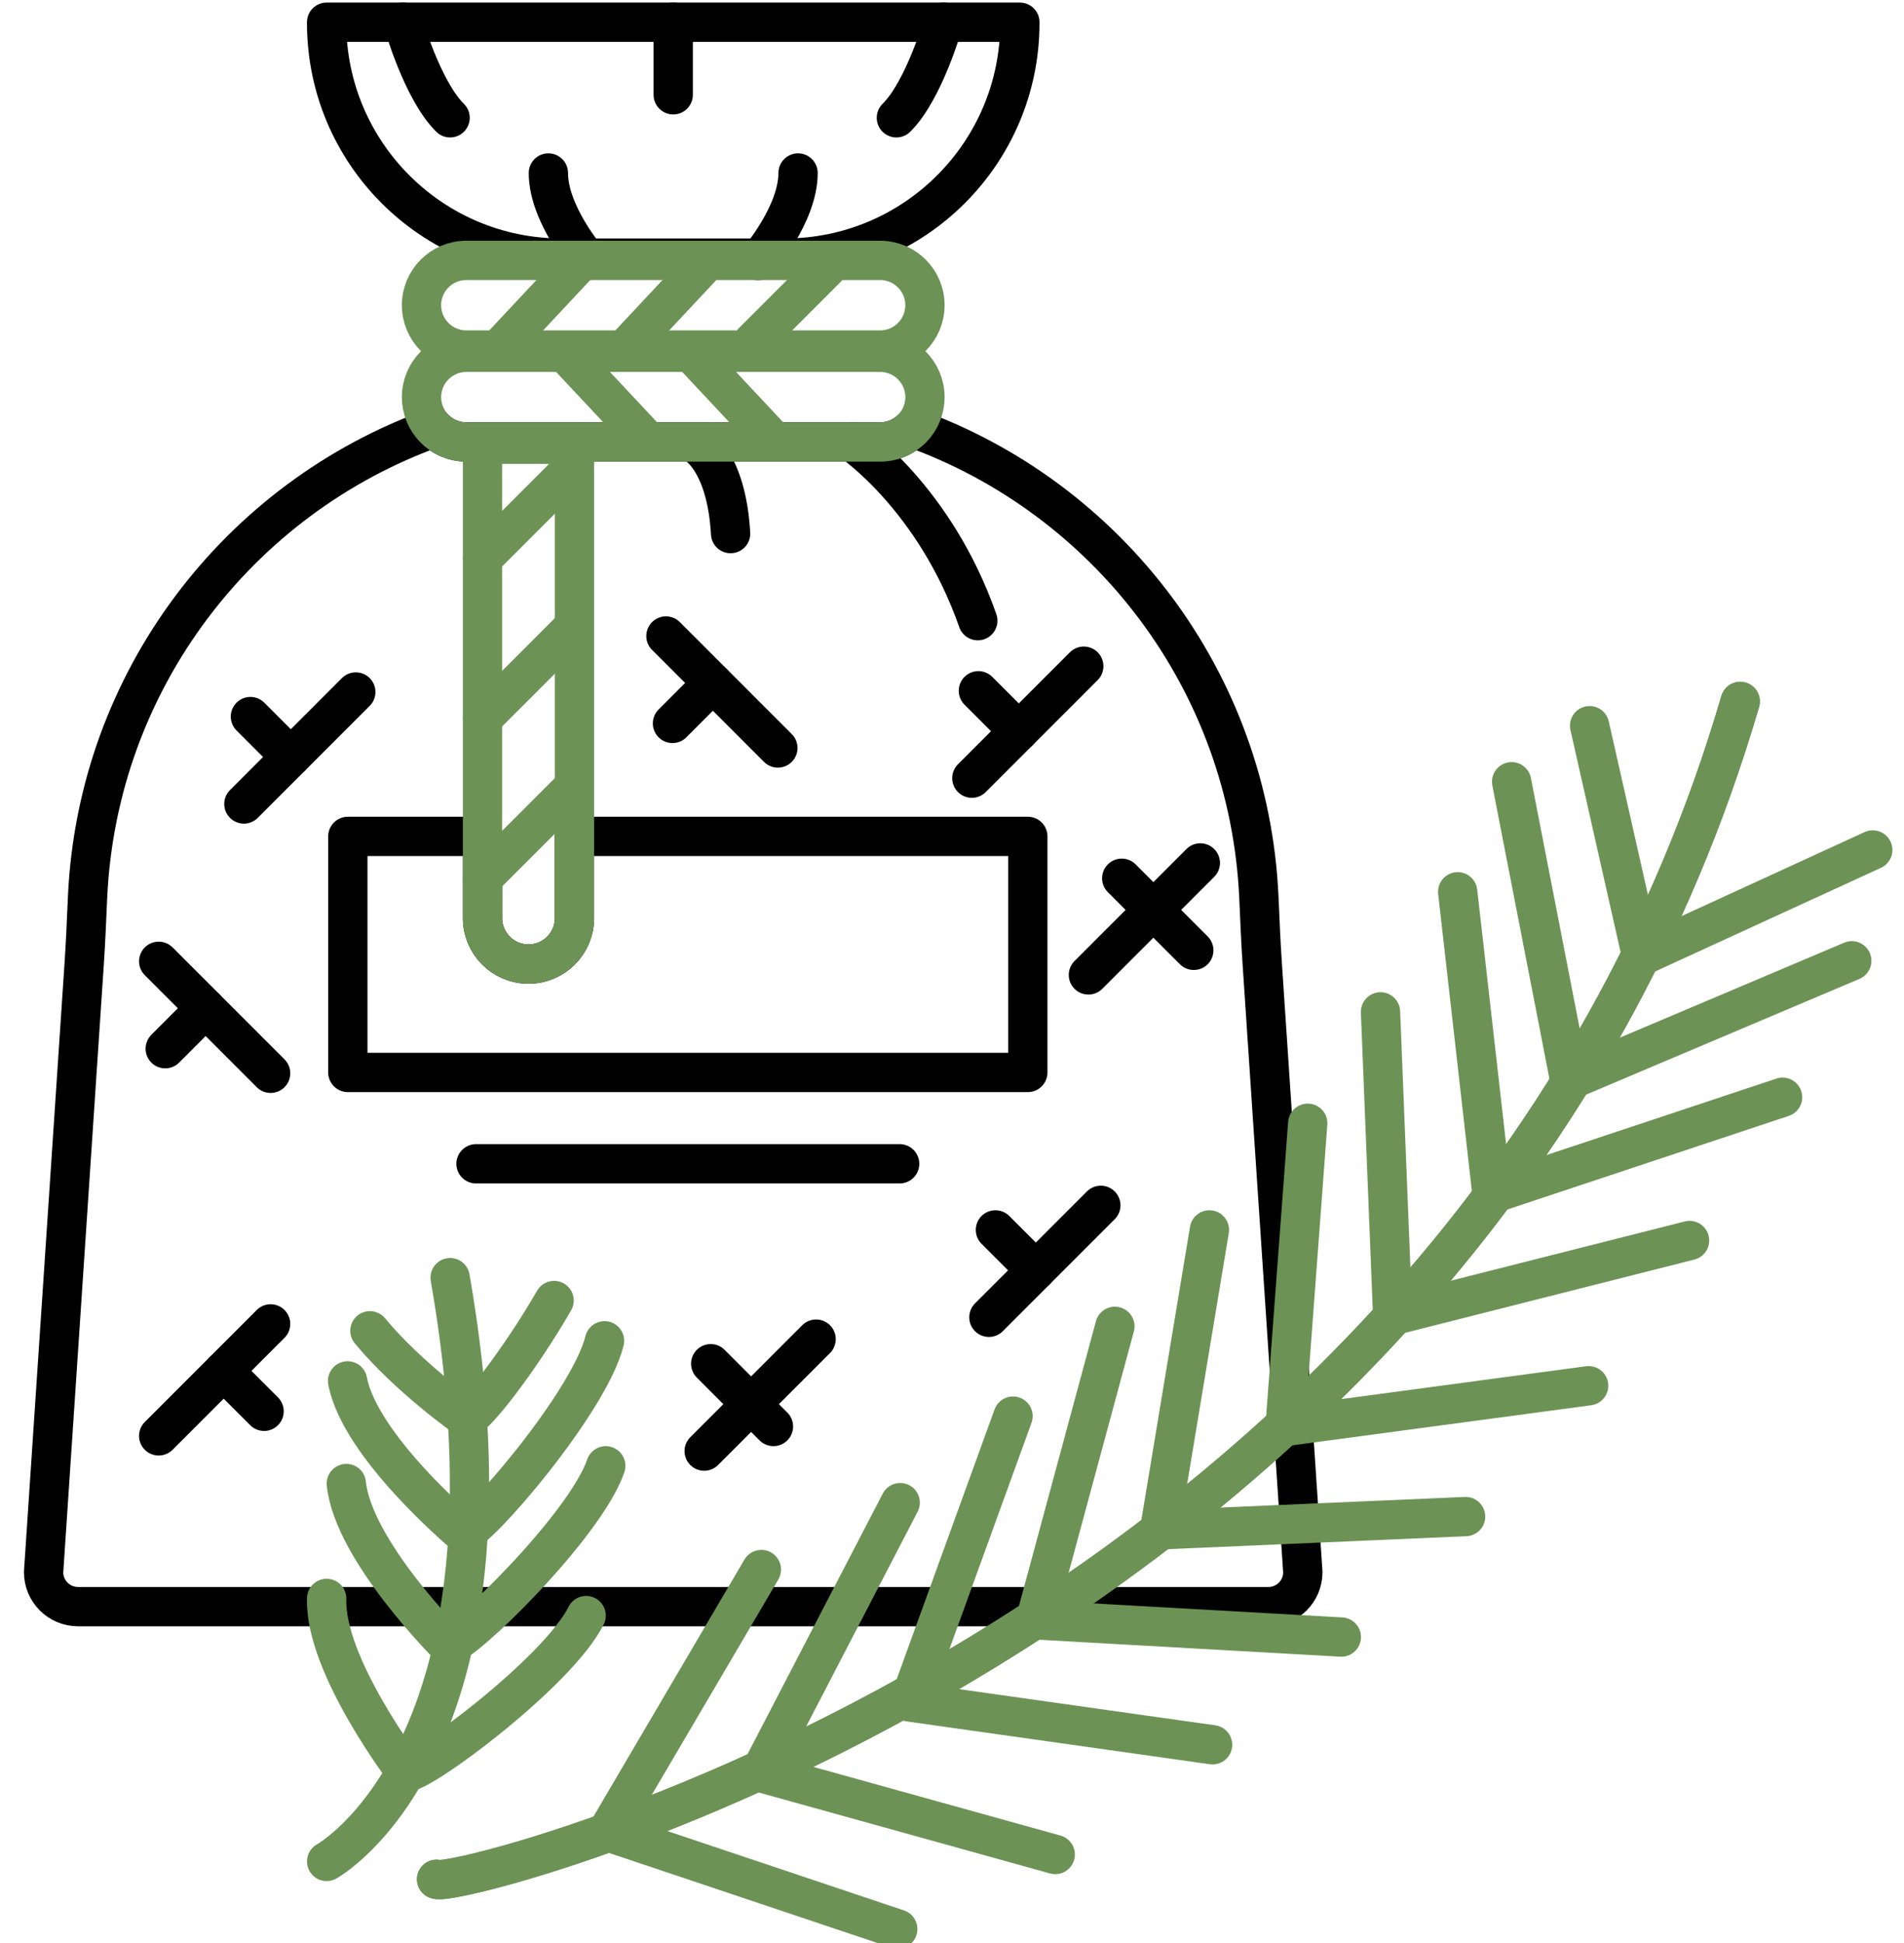 <?xml version="1.0" encoding="UTF-8"?> <svg xmlns="http://www.w3.org/2000/svg" xmlns:xlink="http://www.w3.org/1999/xlink" version="1.1" id="Layer_1" x="0px" y="0px" width="484.6px" height="494.31px" viewBox="0 0 484.6 494.31" xml:space="preserve"> <g> <path fill="none" stroke="#010101" stroke-width="10" stroke-linecap="round" stroke-linejoin="round" stroke-miterlimit="10" d=" M320.403,228.219c0.252,5.537,0.468,11.076,0.837,16.607l10.354,155.13c0,4.851-3.934,8.774-8.774,8.774H19.872 c-4.84,0-8.774-3.923-8.774-8.774l10.354-155.132c0.369-5.529,0.585-11.066,0.837-16.602 c2.506-55.126,38.496-101.542,88.112-119.359c2.077,2.199,5.028,3.569,8.288,3.569h105.325c3.149,0,6.001-1.271,8.067-3.337 c0.077-0.077,0.155-0.155,0.221-0.232C281.917,126.692,317.896,173.096,320.403,228.219z"></path> <path fill="none" stroke="#010101" stroke-width="10" stroke-linecap="round" stroke-linejoin="round" stroke-miterlimit="10" d=" M199.748,65.664h-56.8c-33.038,0-59.82-26.783-59.82-59.82V5.652h176.441v0.192C259.568,38.882,232.785,65.664,199.748,65.664z"></path> <path fill="none" stroke="#010101" stroke-width="10" stroke-linecap="round" stroke-linejoin="round" stroke-miterlimit="10" d=" M216.884,112.433c0,0,21.062,14.263,31.982,45.465"></path> <path fill="none" stroke="#010101" stroke-width="10" stroke-linecap="round" stroke-linejoin="round" stroke-miterlimit="10" d=" M192.978,66.243c0,0,10.141-11.702,10.141-22.233"></path> <path fill="none" stroke="#010101" stroke-width="10" stroke-linecap="round" stroke-linejoin="round" stroke-miterlimit="10" d=" M149.713,66.243c0,0-10.141-11.702-10.141-22.233"></path> <path fill="none" stroke="#010101" stroke-width="10" stroke-linecap="round" stroke-linejoin="round" stroke-miterlimit="10" d=" M261.597,212.775v60.05H88.531v-60.05h34.28v20.787c0,3.227,1.315,6.144,3.426,8.266c2.111,2.122,5.039,3.426,8.266,3.426 c6.465,0,11.703-5.238,11.703-11.692v-20.787H261.597z"></path> <line fill="none" stroke="#010101" stroke-width="10" stroke-linecap="round" stroke-linejoin="round" stroke-miterlimit="10" x1="171.345" y1="5.652" x2="171.345" y2="24.119"></line> <path fill="none" stroke="#010101" stroke-width="10" stroke-linecap="round" stroke-linejoin="round" stroke-miterlimit="10" d=" M240.147,5.652c0,0-4.892,17.297-12.002,24.317"></path> <path fill="none" stroke="#010101" stroke-width="10" stroke-linecap="round" stroke-linejoin="round" stroke-miterlimit="10" d=" M102.554,5.652c0,0,4.892,17.297,12.002,24.317"></path> <path fill="none" stroke="#010101" stroke-width="10" stroke-linecap="round" stroke-linejoin="round" stroke-miterlimit="10" d=" M178.284,113.008"></path> <path fill="none" stroke="#010101" stroke-width="10" stroke-linecap="round" stroke-linejoin="round" stroke-miterlimit="10" d=" M177.137,113.009c0,0,7.75,4.16,8.815,22.733"></path> <path fill="none" stroke="#6C9355" stroke-width="10" stroke-linecap="round" stroke-linejoin="round" stroke-miterlimit="10" d=" M224.012,89.049H118.683c-6.298,0-11.403-5.105-11.403-11.403v0c0-6.298,5.105-11.403,11.403-11.403h105.328 c6.298,0,11.403,5.105,11.403,11.403v0C235.415,83.944,230.309,89.049,224.012,89.049z"></path> <path fill="none" stroke="#6C9355" stroke-width="10" stroke-linecap="round" stroke-linejoin="round" stroke-miterlimit="10" d=" M235.418,101.029c0,3.039-1.182,5.791-3.116,7.835c-0.066,0.077-0.144,0.155-0.221,0.232c-2.066,2.066-4.918,3.337-8.067,3.337 H118.688c-3.26,0-6.211-1.37-8.288-3.569c-1.923-2.044-3.116-4.796-3.116-7.835c0-3.15,1.282-6.001,3.337-8.067 c2.066-2.066,4.918-3.337,8.067-3.337h105.325C230.312,89.625,235.418,94.73,235.418,101.029z"></path> <line fill="none" stroke="#6C9355" stroke-width="10" stroke-linecap="round" stroke-linejoin="round" stroke-miterlimit="10" x1="126.698" y1="89.049" x2="146.2" y2="68.238"></line> <line fill="none" stroke="#6C9355" stroke-width="10" stroke-linecap="round" stroke-linejoin="round" stroke-miterlimit="10" x1="158.783" y1="89.049" x2="178.284" y2="68.238"></line> <line fill="none" stroke="#6C9355" stroke-width="10" stroke-linecap="round" stroke-linejoin="round" stroke-miterlimit="10" x1="164.144" y1="111.434" x2="144.643" y2="90.623"></line> <line fill="none" stroke="#6C9355" stroke-width="10" stroke-linecap="round" stroke-linejoin="round" stroke-miterlimit="10" x1="196.239" y1="111.434" x2="176.738" y2="90.623"></line> <line fill="none" stroke="#6C9355" stroke-width="10" stroke-linecap="round" stroke-linejoin="round" stroke-miterlimit="10" x1="191.553" y1="87.054" x2="210.369" y2="68.238"></line> <path fill="none" stroke="#6C9355" stroke-width="10" stroke-linecap="round" stroke-linejoin="round" stroke-miterlimit="10" d=" M146.205,113.008v120.553c0,6.454-5.238,11.692-11.703,11.692c-3.227,0-6.155-1.304-8.266-3.426 c-2.111-2.122-3.426-5.039-3.426-8.266V113.008H146.205z"></path> <line fill="none" stroke="#6C9355" stroke-width="10" stroke-linecap="round" stroke-linejoin="round" stroke-miterlimit="10" x1="122.815" y1="223.423" x2="145.818" y2="200.42"></line> <line fill="none" stroke="#6C9355" stroke-width="10" stroke-linecap="round" stroke-linejoin="round" stroke-miterlimit="10" x1="122.815" y1="182.722" x2="145.818" y2="159.718"></line> <line fill="none" stroke="#6C9355" stroke-width="10" stroke-linecap="round" stroke-linejoin="round" stroke-miterlimit="10" x1="122.815" y1="142.02" x2="145.818" y2="119.017"></line> <path fill="none" stroke="#6C9355" stroke-width="10" stroke-linecap="round" stroke-linejoin="round" stroke-miterlimit="10" d=" M111.116,478.085c4.554,2.921,261.99-61.155,331.803-299.642"></path> <path fill="none" stroke="#6C9355" stroke-width="10" stroke-linecap="round" stroke-linejoin="round" stroke-miterlimit="10" d=" M111.116,478.085c4.554,2.921,261.99-61.155,331.803-299.642"></path> <polyline fill="none" stroke="#6C9355" stroke-width="10" stroke-linecap="round" stroke-linejoin="round" stroke-miterlimit="10" points=" 193.783,399.284 154.583,465.969 228.489,490.747 "></polyline> <polyline fill="none" stroke="#6C9355" stroke-width="10" stroke-linecap="round" stroke-linejoin="round" stroke-miterlimit="10" points=" 229.115,382.266 193.471,450.917 268.576,471.78 "></polyline> <polyline fill="none" stroke="#6C9355" stroke-width="10" stroke-linecap="round" stroke-linejoin="round" stroke-miterlimit="10" points=" 257.834,360.258 231.441,432.969 308.624,443.865 "></polyline> <polyline fill="none" stroke="#6C9355" stroke-width="10" stroke-linecap="round" stroke-linejoin="round" stroke-miterlimit="10" points=" 283.758,337.414 263.565,412.085 341.391,416.46 "></polyline> <polyline fill="none" stroke="#6C9355" stroke-width="10" stroke-linecap="round" stroke-linejoin="round" stroke-miterlimit="10" points=" 307.813,312.886 295.145,389.194 373.02,385.81 "></polyline> <polyline fill="none" stroke="#6C9355" stroke-width="10" stroke-linecap="round" stroke-linejoin="round" stroke-miterlimit="10" points=" 332.841,285.753 327.077,362.891 404.334,352.527 "></polyline> <polyline fill="none" stroke="#6C9355" stroke-width="10" stroke-linecap="round" stroke-linejoin="round" stroke-miterlimit="10" points=" 351.364,257.419 354.456,334.71 430.021,315.582 "></polyline> <polyline fill="none" stroke="#6C9355" stroke-width="10" stroke-linecap="round" stroke-linejoin="round" stroke-miterlimit="10" points=" 371.005,226.867 379.73,303.727 453.698,279.135 "></polyline> <polyline fill="none" stroke="#6C9355" stroke-width="10" stroke-linecap="round" stroke-linejoin="round" stroke-miterlimit="10" points=" 384.733,198.877 399.521,274.804 471.308,244.427 "></polyline> <polyline fill="none" stroke="#6C9355" stroke-width="10" stroke-linecap="round" stroke-linejoin="round" stroke-miterlimit="10" points=" 404.582,184.616 417.823,243.218 476.647,216.227 "></polyline> <line fill="none" stroke="#010101" stroke-width="10" stroke-linecap="round" stroke-linejoin="round" stroke-miterlimit="10" x1="121.154" y1="296.064" x2="228.974" y2="296.064"></line> <path fill="none" stroke="#6C9355" stroke-width="10" stroke-linecap="round" stroke-linejoin="round" stroke-miterlimit="10" d=" M83.138,473.541c0,0,52.328-28.682,31.429-148.513"></path> <path fill="none" stroke="#6C9355" stroke-width="10" stroke-linecap="round" stroke-linejoin="round" stroke-miterlimit="10" d=" M149.18,411c-7.272,14.544-42.663,40.724-45.899,39.775c0,0-20.735-27.17-20.143-44.139"></path> <path fill="none" stroke="#6C9355" stroke-width="10" stroke-linecap="round" stroke-linejoin="round" stroke-miterlimit="10" d=" M154.181,372.9c-5.262,15.386-36.834,46.064-40.167,45.556c0,0-24.182-24.153-25.865-41.048"></path> <path fill="none" stroke="#6C9355" stroke-width="10" stroke-linecap="round" stroke-linejoin="round" stroke-miterlimit="10" d=" M153.863,341.096c-3.913,15.783-32.716,49.075-36.081,48.857c0,0-26.179-21.973-29.315-38.66"></path> <path fill="none" stroke="#6C9355" stroke-width="10" stroke-linecap="round" stroke-linejoin="round" stroke-miterlimit="10" d=" M141.03,330.85c-8.586,14.901-20.168,29.857-22.35,29.905c0,0-14.701-10.308-24.532-22.208"></path> <line fill="none" stroke="#010101" stroke-width="10" stroke-linecap="round" stroke-linejoin="round" stroke-miterlimit="10" x1="280.176" y1="306.632" x2="251.69" y2="335.119"></line> <line fill="none" stroke="#010101" stroke-width="10" stroke-linecap="round" stroke-linejoin="round" stroke-miterlimit="10" x1="253.353" y1="312.886" x2="263.638" y2="323.171"></line> <line fill="none" stroke="#010101" stroke-width="10" stroke-linecap="round" stroke-linejoin="round" stroke-miterlimit="10" x1="207.714" y1="340.672" x2="179.227" y2="369.158"></line> <line fill="none" stroke="#010101" stroke-width="10" stroke-linecap="round" stroke-linejoin="round" stroke-miterlimit="10" x1="180.89" y1="346.925" x2="196.856" y2="362.891"></line> <line fill="none" stroke="#010101" stroke-width="10" stroke-linecap="round" stroke-linejoin="round" stroke-miterlimit="10" x1="90.559" y1="176.04" x2="62.072" y2="204.527"></line> <line fill="none" stroke="#010101" stroke-width="10" stroke-linecap="round" stroke-linejoin="round" stroke-miterlimit="10" x1="63.735" y1="182.294" x2="74.02" y2="192.579"></line> <line fill="none" stroke="#010101" stroke-width="10" stroke-linecap="round" stroke-linejoin="round" stroke-miterlimit="10" x1="275.841" y1="169.477" x2="247.354" y2="197.964"></line> <line fill="none" stroke="#010101" stroke-width="10" stroke-linecap="round" stroke-linejoin="round" stroke-miterlimit="10" x1="249.017" y1="175.731" x2="259.302" y2="186.016"></line> <line fill="none" stroke="#010101" stroke-width="10" stroke-linecap="round" stroke-linejoin="round" stroke-miterlimit="10" x1="40.391" y1="365.283" x2="68.878" y2="336.797"></line> <line fill="none" stroke="#010101" stroke-width="10" stroke-linecap="round" stroke-linejoin="round" stroke-miterlimit="10" x1="67.215" y1="359.03" x2="56.93" y2="348.745"></line> <line fill="none" stroke="#010101" stroke-width="10" stroke-linecap="round" stroke-linejoin="round" stroke-miterlimit="10" x1="277.017" y1="248.015" x2="305.504" y2="219.528"></line> <line fill="none" stroke="#010101" stroke-width="10" stroke-linecap="round" stroke-linejoin="round" stroke-miterlimit="10" x1="303.841" y1="241.761" x2="285.503" y2="223.423"></line> <line fill="none" stroke="#010101" stroke-width="10" stroke-linecap="round" stroke-linejoin="round" stroke-miterlimit="10" x1="197.981" y1="190.284" x2="169.494" y2="161.797"></line> <line fill="none" stroke="#010101" stroke-width="10" stroke-linecap="round" stroke-linejoin="round" stroke-miterlimit="10" x1="171.157" y1="184.03" x2="181.442" y2="173.745"></line> <line fill="none" stroke="#010101" stroke-width="10" stroke-linecap="round" stroke-linejoin="round" stroke-miterlimit="10" x1="68.878" y1="273.041" x2="40.391" y2="244.554"></line> <line fill="none" stroke="#010101" stroke-width="10" stroke-linecap="round" stroke-linejoin="round" stroke-miterlimit="10" x1="42.054" y1="266.787" x2="52.339" y2="256.502"></line> </g> </svg> 